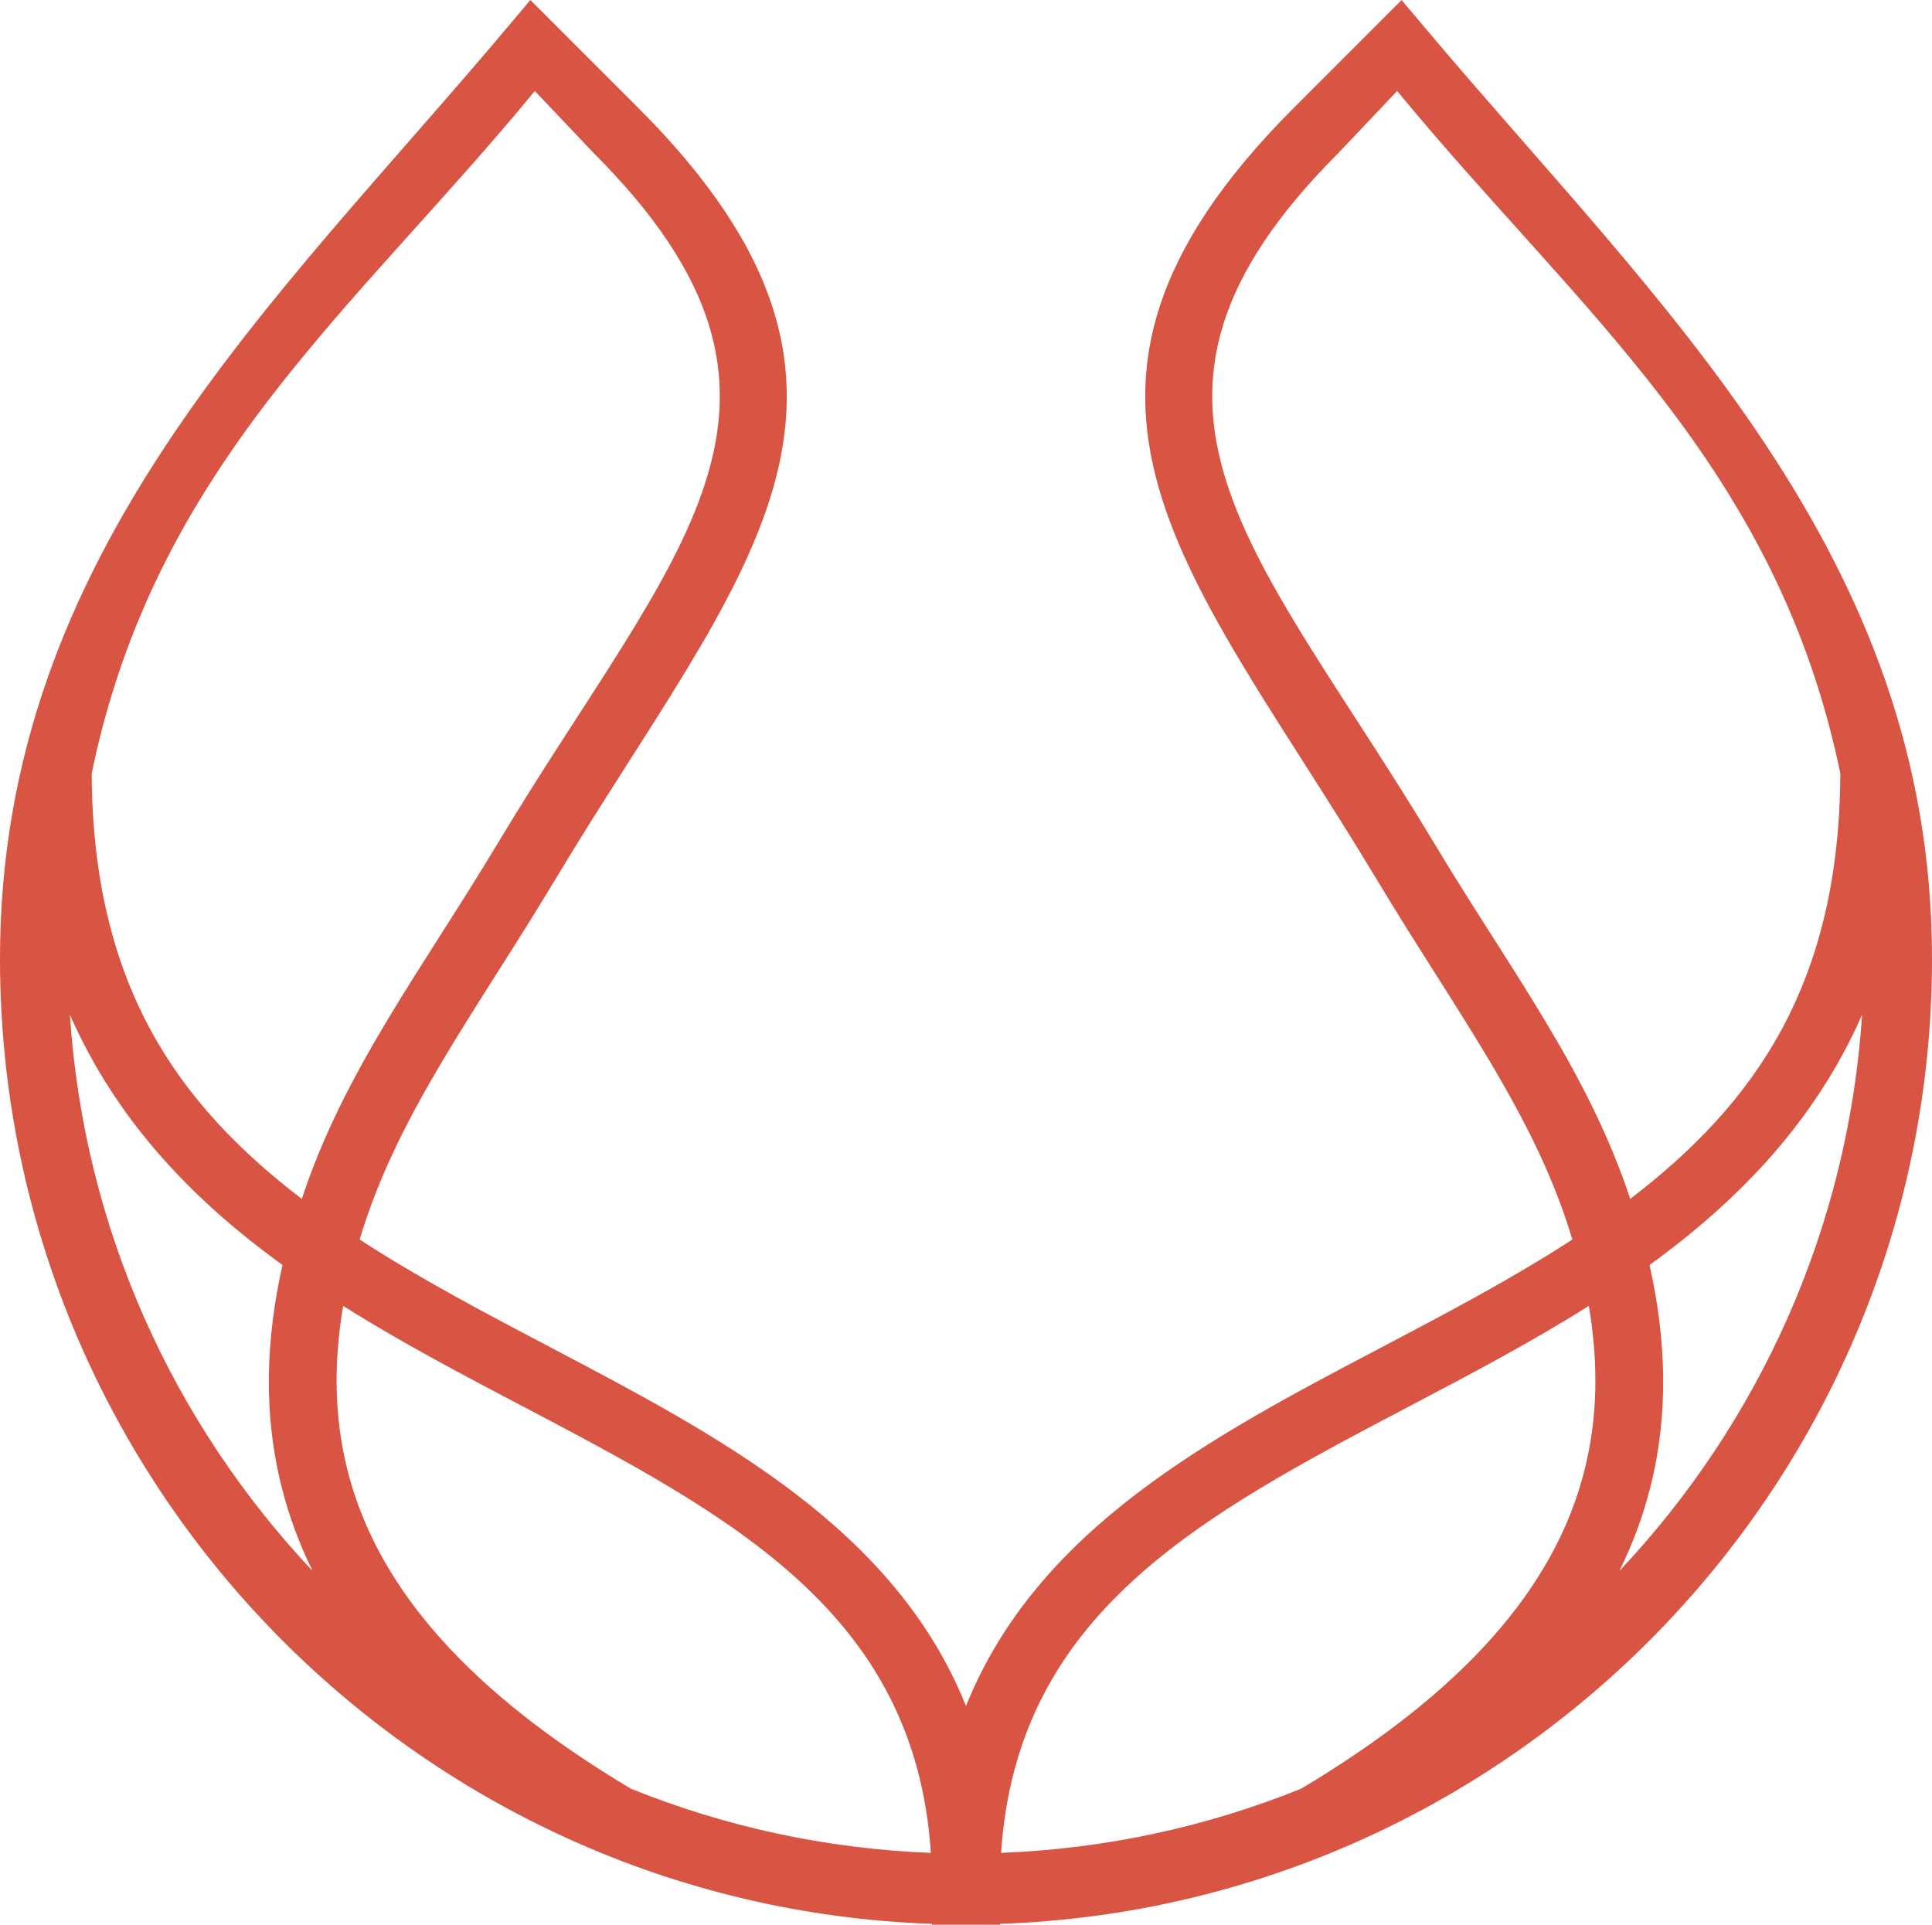 <svg xmlns="http://www.w3.org/2000/svg" xmlns:xlink="http://www.w3.org/1999/xlink" version="1.1" id="Layer_1" x="0px" y="0px" width="604.036px" height="601.78px" viewBox="3.982 170.673 604.036 601.78" enable-background="new 3.982 170.673 604.036 601.78" xml:space="preserve">
<path fill="#d85443" d="M608.018,470.422c0-126.979-86.121-205.002-158.361-290.878l-7.463-8.857l-33.736,33.745  c-90.006,89.998-31.188,146.021,25.705,240.804c25.287,42.126,49.707,73.813,61.412,112.976  c-18.793,12.231-39.393,23.062-60.299,34.051c-52.891,27.806-107.018,56.448-129.277,111.792  c-22.262-55.353-76.39-83.985-129.276-111.792c-20.91-10.987-41.497-21.812-60.299-34.043  c11.713-39.168,36.133-70.862,61.421-112.99c56.882-94.782,115.71-150.807,25.704-240.803l-33.753-33.753l-7.455,8.857  C90.096,265.428,3.982,343.466,3.982,470.422c0,162.979,129.77,296.132,291.389,301.759v0.272h21.25v-0.272  C478.241,766.554,608.018,633.393,608.018,470.422z M452.374,434.296c-55.105-91.834-108.158-137.577-29.891-215.845l18.32-19.331  c56.596,68.773,118.604,116.919,138.557,213.343c-0.301,66.147-26.893,103.375-65.691,133.049  C500.383,505.281,476.149,473.906,452.374,434.296z M171.194,199.128l18.332,19.323c78.268,78.268,25.206,124.011-29.9,215.845  c-23.774,39.618-48,70.993-61.285,111.216c-38.811-29.666-65.394-66.893-65.691-133.04  C52.591,316.04,114.602,267.894,171.194,199.128z M25.836,487.936c14.798,33.66,38.904,58.271,66.461,78.252  c-5.219,23.314-6.043,46.528-0.247,69.444c2.27,9.001,5.491,17.73,9.682,26.23C58.28,615.759,30.222,555.034,25.836,487.936z   M201.25,729.931c-50.286-29.985-79.271-62.543-88.604-99.49c-4.25-16.829-4.344-33.982-1.377-51.47  c18.165,11.44,37.17,21.431,55.564,31.096c65.892,34.646,123.199,64.775,128.188,139.919  C262,748.707,230.422,741.703,201.25,729.931z M499.354,630.438c-9.342,36.941-38.314,69.496-88.588,99.484  c-29.17,11.781-60.758,18.785-93.795,20.063c4.996-75.144,62.305-105.273,128.195-139.919c18.395-9.664,37.4-19.66,55.564-31.096  C503.698,596.455,503.604,613.608,499.354,630.438z M519.958,635.64c5.797-22.916,4.965-46.138-0.246-69.452  c27.549-19.99,51.654-44.592,66.453-78.252c-4.396,67.094-32.453,127.823-75.889,173.91  C514.467,653.362,517.688,644.633,519.958,635.64z"/>
</svg>